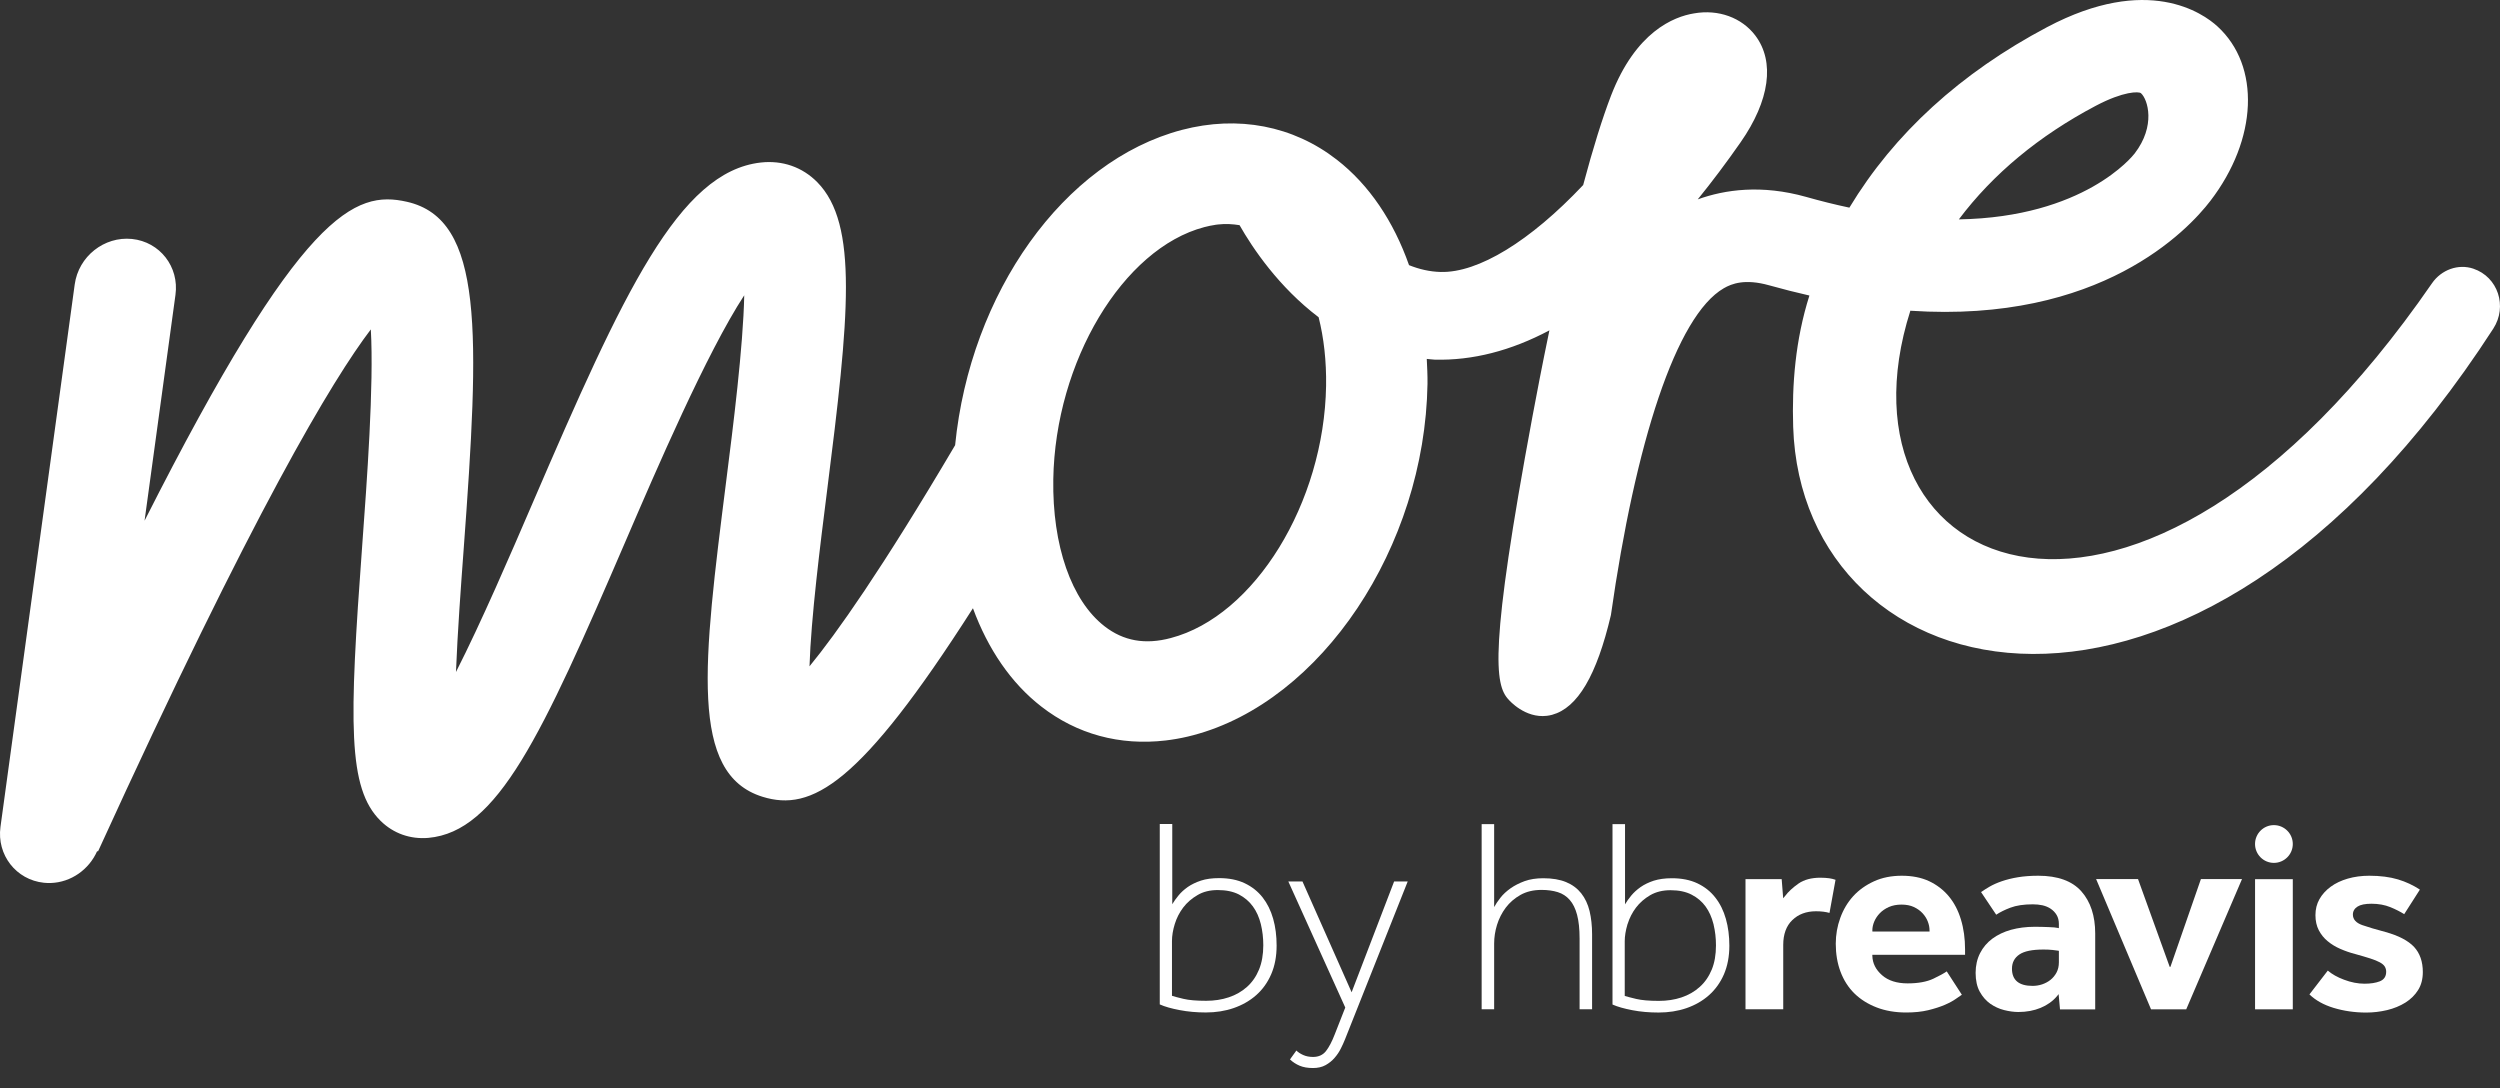 <svg width="85" height="37" viewBox="0 0 85 37" fill="none" xmlns="http://www.w3.org/2000/svg">
<rect x="0" y="0" width="85" height="37" fill="#333333" stroke="none"/>
<path d="M84.096 9.136L84.095 9.135C83.58 8.962 83.005 9.171 82.688 9.631C72.619 24.231 62.079 19.594 64.952 10.565C71.419 10.995 74.39 7.824 75.152 6.831C76.761 4.736 76.863 2.24 75.393 0.897C74.9 0.446 73.023 -0.885 69.608 0.919C66.661 2.477 64.399 4.542 62.879 7.06C62.402 6.959 61.908 6.836 61.406 6.694C59.896 6.271 58.653 6.443 57.723 6.779C58.209 6.18 58.698 5.53 59.181 4.837C60.171 3.419 60.353 2.096 59.679 1.206C59.217 0.599 58.428 0.309 57.598 0.455C56.903 0.568 55.614 1.081 54.776 3.249C54.481 4.016 54.162 5.039 53.828 6.291C52.025 8.202 50.262 9.28 48.982 9.247C48.611 9.238 48.25 9.153 47.907 9.015C47.383 7.527 46.553 6.285 45.452 5.43C43.966 4.274 42.097 3.916 40.187 4.416C36.155 5.477 32.987 9.972 32.474 15.137C29.975 19.373 28.433 21.547 27.523 22.655C27.575 21.003 27.889 18.518 28.121 16.681C28.869 10.772 29.193 7.622 27.786 6.193C27.28 5.68 26.6 5.443 25.864 5.526C23.086 5.841 21.201 9.922 18.108 17.106C17.353 18.86 16.368 21.148 15.503 22.848C15.556 21.498 15.672 19.928 15.764 18.682C16.306 11.321 16.465 7.453 13.833 6.86C12.066 6.462 10.252 7.157 4.915 17.704L5.966 10.024C6.097 9.072 5.435 8.223 4.489 8.125C3.541 8.028 2.67 8.72 2.54 9.672L0.016 28.115C-0.114 29.066 0.548 29.916 1.494 30.014C1.572 30.022 1.649 30.024 1.726 30.022C2.415 30 3.028 29.564 3.303 28.938L3.332 28.95C8.629 17.35 11.314 12.902 12.608 11.2C12.716 13.099 12.474 16.374 12.315 18.547C11.87 24.589 11.815 26.801 12.941 27.91C13.376 28.338 13.948 28.54 14.564 28.488C16.918 28.275 18.403 25.057 21.277 18.383C22.306 15.991 24.023 12.003 25.304 10.04C25.269 11.791 24.924 14.519 24.69 16.364C23.906 22.569 23.432 26.315 25.925 27.09C27.593 27.607 29.242 26.689 33.08 20.68C33.592 22.071 34.375 23.224 35.404 24.022C36.612 24.962 38.071 25.359 39.633 25.176C39.691 25.17 39.748 25.162 39.806 25.153C40.066 25.116 40.323 25.063 40.567 24.998C44.925 23.851 48.444 18.604 48.535 13.052C48.539 12.763 48.523 12.483 48.51 12.203C48.601 12.209 48.687 12.225 48.78 12.228C50.064 12.261 51.373 11.927 52.68 11.232C52.431 12.43 52.233 13.466 52.103 14.164C50.633 22.067 50.816 23.287 51.294 23.788C51.317 23.816 51.854 24.426 52.59 24.338C52.651 24.331 52.711 24.32 52.773 24.303C53.637 24.067 54.288 22.968 54.771 20.913C55.603 15.061 56.987 10.736 58.61 9.8C58.876 9.646 59.325 9.469 60.149 9.7C60.613 9.83 61.073 9.946 61.52 10.048C61.041 11.557 60.923 13.086 60.968 14.511C61.255 23.62 74.466 27.11 84.771 11.175C85.262 10.416 84.929 9.417 84.096 9.136ZM71.258 3.596C72.204 3.097 72.721 3.107 72.793 3.169C73.029 3.382 73.301 4.277 72.579 5.217C72.508 5.31 70.858 7.386 66.601 7.459C67.761 5.915 69.325 4.617 71.258 3.596ZM45.087 13.117C45.022 17.097 42.655 20.945 39.807 21.693C38.936 21.926 38.199 21.794 37.554 21.293C36.427 20.417 35.776 18.549 35.812 16.296C35.877 12.296 38.18 8.45 40.946 7.722C41.076 7.688 41.205 7.661 41.331 7.643L41.333 7.642C41.36 7.639 41.388 7.636 41.416 7.632C41.672 7.603 41.911 7.618 42.145 7.656C42.59 8.439 43.478 9.76 44.833 10.786C45.011 11.49 45.1 12.277 45.087 13.117Z" fill="white"/>
<path d="M42.806 32.967C42.709 33.202 42.572 33.399 42.396 33.556C42.22 33.713 42.014 33.831 41.777 33.909C41.542 33.988 41.285 34.027 41.008 34.027C40.681 34.027 40.424 34.006 40.238 33.961C40.053 33.917 39.923 33.883 39.847 33.857V31.998C39.847 31.816 39.879 31.623 39.942 31.418C40.005 31.213 40.101 31.026 40.229 30.856C40.358 30.686 40.521 30.546 40.717 30.432C40.91 30.317 41.14 30.262 41.404 30.262C41.688 30.262 41.926 30.312 42.123 30.412C42.317 30.514 42.475 30.649 42.598 30.818C42.722 30.988 42.811 31.188 42.868 31.418C42.924 31.648 42.952 31.887 42.952 32.139C42.952 32.455 42.903 32.731 42.806 32.967ZM42.929 30.512C42.769 30.308 42.566 30.147 42.32 30.03C42.075 29.914 41.785 29.856 41.452 29.856C41.213 29.856 41.007 29.883 40.834 29.94C40.661 29.997 40.512 30.07 40.385 30.157C40.259 30.246 40.153 30.342 40.069 30.446C39.984 30.549 39.913 30.649 39.857 30.743V28.015H39.432V34.15C39.602 34.226 39.826 34.29 40.107 34.343C40.387 34.397 40.684 34.424 40.999 34.424C41.338 34.424 41.656 34.374 41.948 34.273C42.239 34.172 42.495 34.026 42.712 33.834C42.929 33.642 43.099 33.405 43.222 33.121C43.344 32.838 43.405 32.515 43.405 32.15C43.405 31.822 43.367 31.517 43.288 31.239C43.209 30.959 43.089 30.717 42.929 30.512Z" fill="white"/>
<path d="M45.955 33.737L44.284 29.97H43.803L45.739 34.256L45.38 35.171C45.285 35.417 45.186 35.606 45.082 35.738C44.977 35.87 44.832 35.936 44.643 35.936C44.517 35.936 44.405 35.914 44.308 35.87C44.21 35.826 44.133 35.775 44.077 35.718L43.859 36.021C43.953 36.109 44.063 36.181 44.185 36.233C44.308 36.286 44.46 36.313 44.643 36.313C44.806 36.313 44.948 36.281 45.068 36.215C45.187 36.149 45.29 36.067 45.374 35.969C45.46 35.871 45.531 35.767 45.587 35.653C45.644 35.54 45.691 35.436 45.729 35.341L47.862 29.97H47.4L45.955 33.737Z" fill="white"/>
<path d="M77.955 29.892H76.672V34.317H77.955V29.892Z" fill="white"/>
<path d="M73.794 32.874H73.77L72.693 29.889H71.268L73.135 34.317H74.332L76.228 29.889H74.831L73.794 32.874Z" fill="white"/>
<path d="M70.002 32.719C70.002 32.85 69.975 32.967 69.922 33.066C69.869 33.165 69.801 33.248 69.718 33.314C69.637 33.38 69.54 33.431 69.433 33.468C69.327 33.504 69.215 33.52 69.106 33.52C68.642 33.52 68.407 33.324 68.407 32.936C68.407 32.728 68.491 32.566 68.66 32.452C68.825 32.34 69.094 32.284 69.482 32.284C69.596 32.284 69.7 32.289 69.79 32.299C69.877 32.307 69.939 32.317 69.971 32.322L70.002 32.328V32.719ZM69.303 29.775C69.043 29.775 68.808 29.793 68.607 29.827C68.405 29.86 68.221 29.907 68.061 29.962C67.9 30.017 67.761 30.08 67.643 30.148C67.538 30.209 67.441 30.271 67.356 30.331L67.871 31.1C68.004 31.012 68.166 30.932 68.351 30.862C68.552 30.785 68.809 30.747 69.115 30.747C69.23 30.747 69.341 30.758 69.444 30.78C69.548 30.804 69.643 30.843 69.726 30.899C69.809 30.956 69.876 31.026 69.926 31.11C69.975 31.193 70.002 31.296 70.002 31.417L70.001 31.558L69.957 31.548C69.91 31.536 69.802 31.526 69.647 31.521C69.484 31.514 69.325 31.511 69.172 31.511C68.888 31.511 68.618 31.546 68.374 31.613C68.131 31.681 67.919 31.783 67.741 31.914C67.564 32.045 67.423 32.21 67.323 32.406C67.223 32.602 67.171 32.827 67.171 33.076C67.171 33.333 67.219 33.551 67.313 33.72C67.407 33.89 67.527 34.026 67.669 34.127C67.813 34.227 67.971 34.3 68.138 34.342C68.308 34.385 68.471 34.408 68.624 34.408C68.901 34.408 69.154 34.361 69.379 34.268C69.601 34.177 69.79 34.044 69.935 33.873L69.993 33.8L70.04 34.319H71.237V31.737C71.237 31.14 71.079 30.658 70.766 30.305C70.455 29.954 69.962 29.775 69.303 29.775Z" fill="white"/>
<path d="M81.11 31.689C80.778 31.601 80.511 31.521 80.316 31.453C80.105 31.378 79.998 31.258 79.998 31.095C79.998 30.983 80.052 30.889 80.157 30.823C80.259 30.759 80.413 30.727 80.631 30.727C80.867 30.727 81.083 30.766 81.272 30.843C81.446 30.914 81.603 30.994 81.743 31.081L82.276 30.247C82.05 30.097 81.8 29.981 81.535 29.901C81.256 29.817 80.927 29.775 80.555 29.775C80.296 29.775 80.049 29.808 79.824 29.873C79.6 29.938 79.405 30.03 79.242 30.15C79.081 30.268 78.952 30.411 78.86 30.573C78.77 30.733 78.725 30.914 78.725 31.114C78.725 31.31 78.763 31.481 78.838 31.626C78.914 31.772 79.015 31.898 79.14 32C79.266 32.105 79.412 32.194 79.575 32.264C79.738 32.335 79.906 32.393 80.074 32.436C80.278 32.492 80.451 32.544 80.59 32.588C80.727 32.633 80.836 32.676 80.913 32.719C80.994 32.763 81.05 32.811 81.083 32.864C81.115 32.918 81.13 32.976 81.13 33.039C81.13 33.201 81.056 33.31 80.908 33.367C80.773 33.419 80.6 33.446 80.394 33.446C80.17 33.446 79.936 33.401 79.697 33.31C79.473 33.227 79.288 33.123 79.145 33L78.521 33.81C78.732 34.014 79.008 34.166 79.339 34.267C79.687 34.373 80.061 34.427 80.451 34.427C80.693 34.427 80.931 34.398 81.163 34.343C81.395 34.287 81.603 34.201 81.784 34.088C81.964 33.975 82.11 33.831 82.216 33.661C82.323 33.492 82.376 33.285 82.376 33.049C82.376 32.695 82.276 32.41 82.08 32.197C81.881 31.984 81.555 31.813 81.11 31.689Z" fill="white"/>
<path d="M77.312 28.054C76.958 28.054 76.671 28.342 76.671 28.696C76.671 29.05 76.958 29.338 77.312 29.338C77.667 29.338 77.955 29.05 77.955 28.696C77.955 28.342 77.667 28.054 77.312 28.054Z" fill="white"/>
<path d="M58.199 32.968C58.101 33.204 57.965 33.401 57.788 33.558C57.613 33.716 57.406 33.834 57.169 33.913C56.935 33.991 56.678 34.03 56.402 34.03C56.074 34.03 55.818 34.008 55.632 33.964C55.446 33.92 55.316 33.885 55.241 33.861V32.002C55.241 31.827 55.272 31.64 55.33 31.442C55.332 31.436 55.333 31.429 55.335 31.422C55.337 31.416 55.34 31.412 55.342 31.407C55.404 31.209 55.497 31.027 55.623 30.86C55.751 30.691 55.914 30.549 56.108 30.436C56.304 30.323 56.533 30.267 56.798 30.267C57.08 30.267 57.319 30.317 57.514 30.418C57.71 30.518 57.868 30.653 57.992 30.824C58.111 30.99 58.199 31.185 58.255 31.408C58.256 31.413 58.258 31.417 58.26 31.422C58.261 31.428 58.261 31.434 58.263 31.441C58.317 31.665 58.343 31.9 58.343 32.144C58.343 32.458 58.296 32.733 58.199 32.968ZM58.32 30.516C58.161 30.311 57.958 30.151 57.713 30.034C57.468 29.918 57.178 29.86 56.844 29.86C56.605 29.86 56.4 29.889 56.226 29.944C56.053 30.001 55.904 30.074 55.779 30.161C55.653 30.25 55.548 30.346 55.462 30.45C55.377 30.553 55.306 30.652 55.251 30.748V28.02H54.825V34.154C54.995 34.23 55.22 34.293 55.501 34.347C55.779 34.401 56.077 34.426 56.392 34.426C56.731 34.426 57.048 34.377 57.339 34.277C57.632 34.176 57.887 34.03 58.104 33.838C58.32 33.646 58.492 33.409 58.614 33.127C58.736 32.843 58.798 32.519 58.798 32.154V32.153C58.798 31.825 58.759 31.522 58.68 31.242C58.601 30.962 58.481 30.721 58.32 30.516Z" fill="white"/>
<path d="M53.762 30.373C53.631 30.208 53.459 30.079 53.249 29.992C53.037 29.904 52.778 29.86 52.47 29.86C52.231 29.86 52.02 29.893 51.838 29.958C51.655 30.025 51.495 30.107 51.357 30.204C51.219 30.302 51.103 30.409 51.013 30.525C50.922 30.642 50.851 30.747 50.801 30.841V28.02H50.376V34.314H50.801V32.078C50.801 31.871 50.833 31.66 50.898 31.447C50.965 31.231 51.064 31.037 51.196 30.86C51.328 30.685 51.495 30.541 51.697 30.427C51.897 30.314 52.137 30.257 52.414 30.257C52.621 30.257 52.805 30.283 52.966 30.333C53.126 30.383 53.261 30.472 53.371 30.597C53.481 30.722 53.565 30.892 53.621 31.105C53.678 31.321 53.706 31.587 53.706 31.909V34.314H54.131V31.766C54.131 31.477 54.102 31.213 54.046 30.978C53.989 30.742 53.894 30.541 53.762 30.373Z" fill="white"/>
<path d="M63.662 31.671L63.66 31.633C63.66 31.534 63.682 31.432 63.725 31.331C63.768 31.23 63.831 31.135 63.912 31.051C63.994 30.965 64.097 30.894 64.22 30.839C64.345 30.784 64.49 30.756 64.651 30.756C64.813 30.756 64.955 30.784 65.073 30.839C65.191 30.895 65.29 30.966 65.368 31.051C65.446 31.136 65.506 31.23 65.545 31.332C65.585 31.433 65.604 31.535 65.604 31.633L65.605 31.671H63.662ZM66.259 30.474C66.078 30.257 65.852 30.083 65.588 29.959C65.324 29.836 65.012 29.775 64.661 29.775C64.309 29.775 63.991 29.838 63.715 29.965C63.437 30.092 63.2 30.261 63.009 30.47C62.819 30.679 62.671 30.928 62.57 31.208C62.467 31.489 62.416 31.784 62.416 32.086C62.416 32.432 62.47 32.754 62.578 33.04C62.686 33.326 62.844 33.575 63.05 33.777C63.256 33.979 63.511 34.139 63.807 34.253C64.103 34.368 64.442 34.425 64.812 34.425C65.09 34.425 65.341 34.399 65.558 34.347C65.775 34.294 65.965 34.233 66.123 34.165C66.279 34.097 66.408 34.028 66.507 33.956C66.59 33.898 66.654 33.852 66.703 33.821L66.189 33.027C66.085 33.099 65.936 33.18 65.734 33.276C65.509 33.382 65.215 33.435 64.86 33.435C64.492 33.435 64.2 33.342 63.99 33.157C63.777 32.972 63.667 32.752 63.66 32.502L63.659 32.464H66.812V32.276C66.812 31.91 66.765 31.569 66.671 31.262C66.579 30.957 66.441 30.692 66.259 30.474Z" fill="white"/>
<path d="M61.894 29.842C61.589 29.842 61.338 29.909 61.148 30.042C60.953 30.179 60.799 30.321 60.689 30.469L60.628 30.541L60.577 29.89H59.347V34.315H60.63V32.125C60.63 31.764 60.734 31.479 60.939 31.283C61.144 31.084 61.413 30.983 61.744 30.983C61.917 30.983 62.072 31.002 62.203 31.039L62.408 29.913C62.339 29.889 62.268 29.871 62.195 29.861C62.112 29.85 62.011 29.842 61.894 29.842Z" fill="white"/>
</svg>
